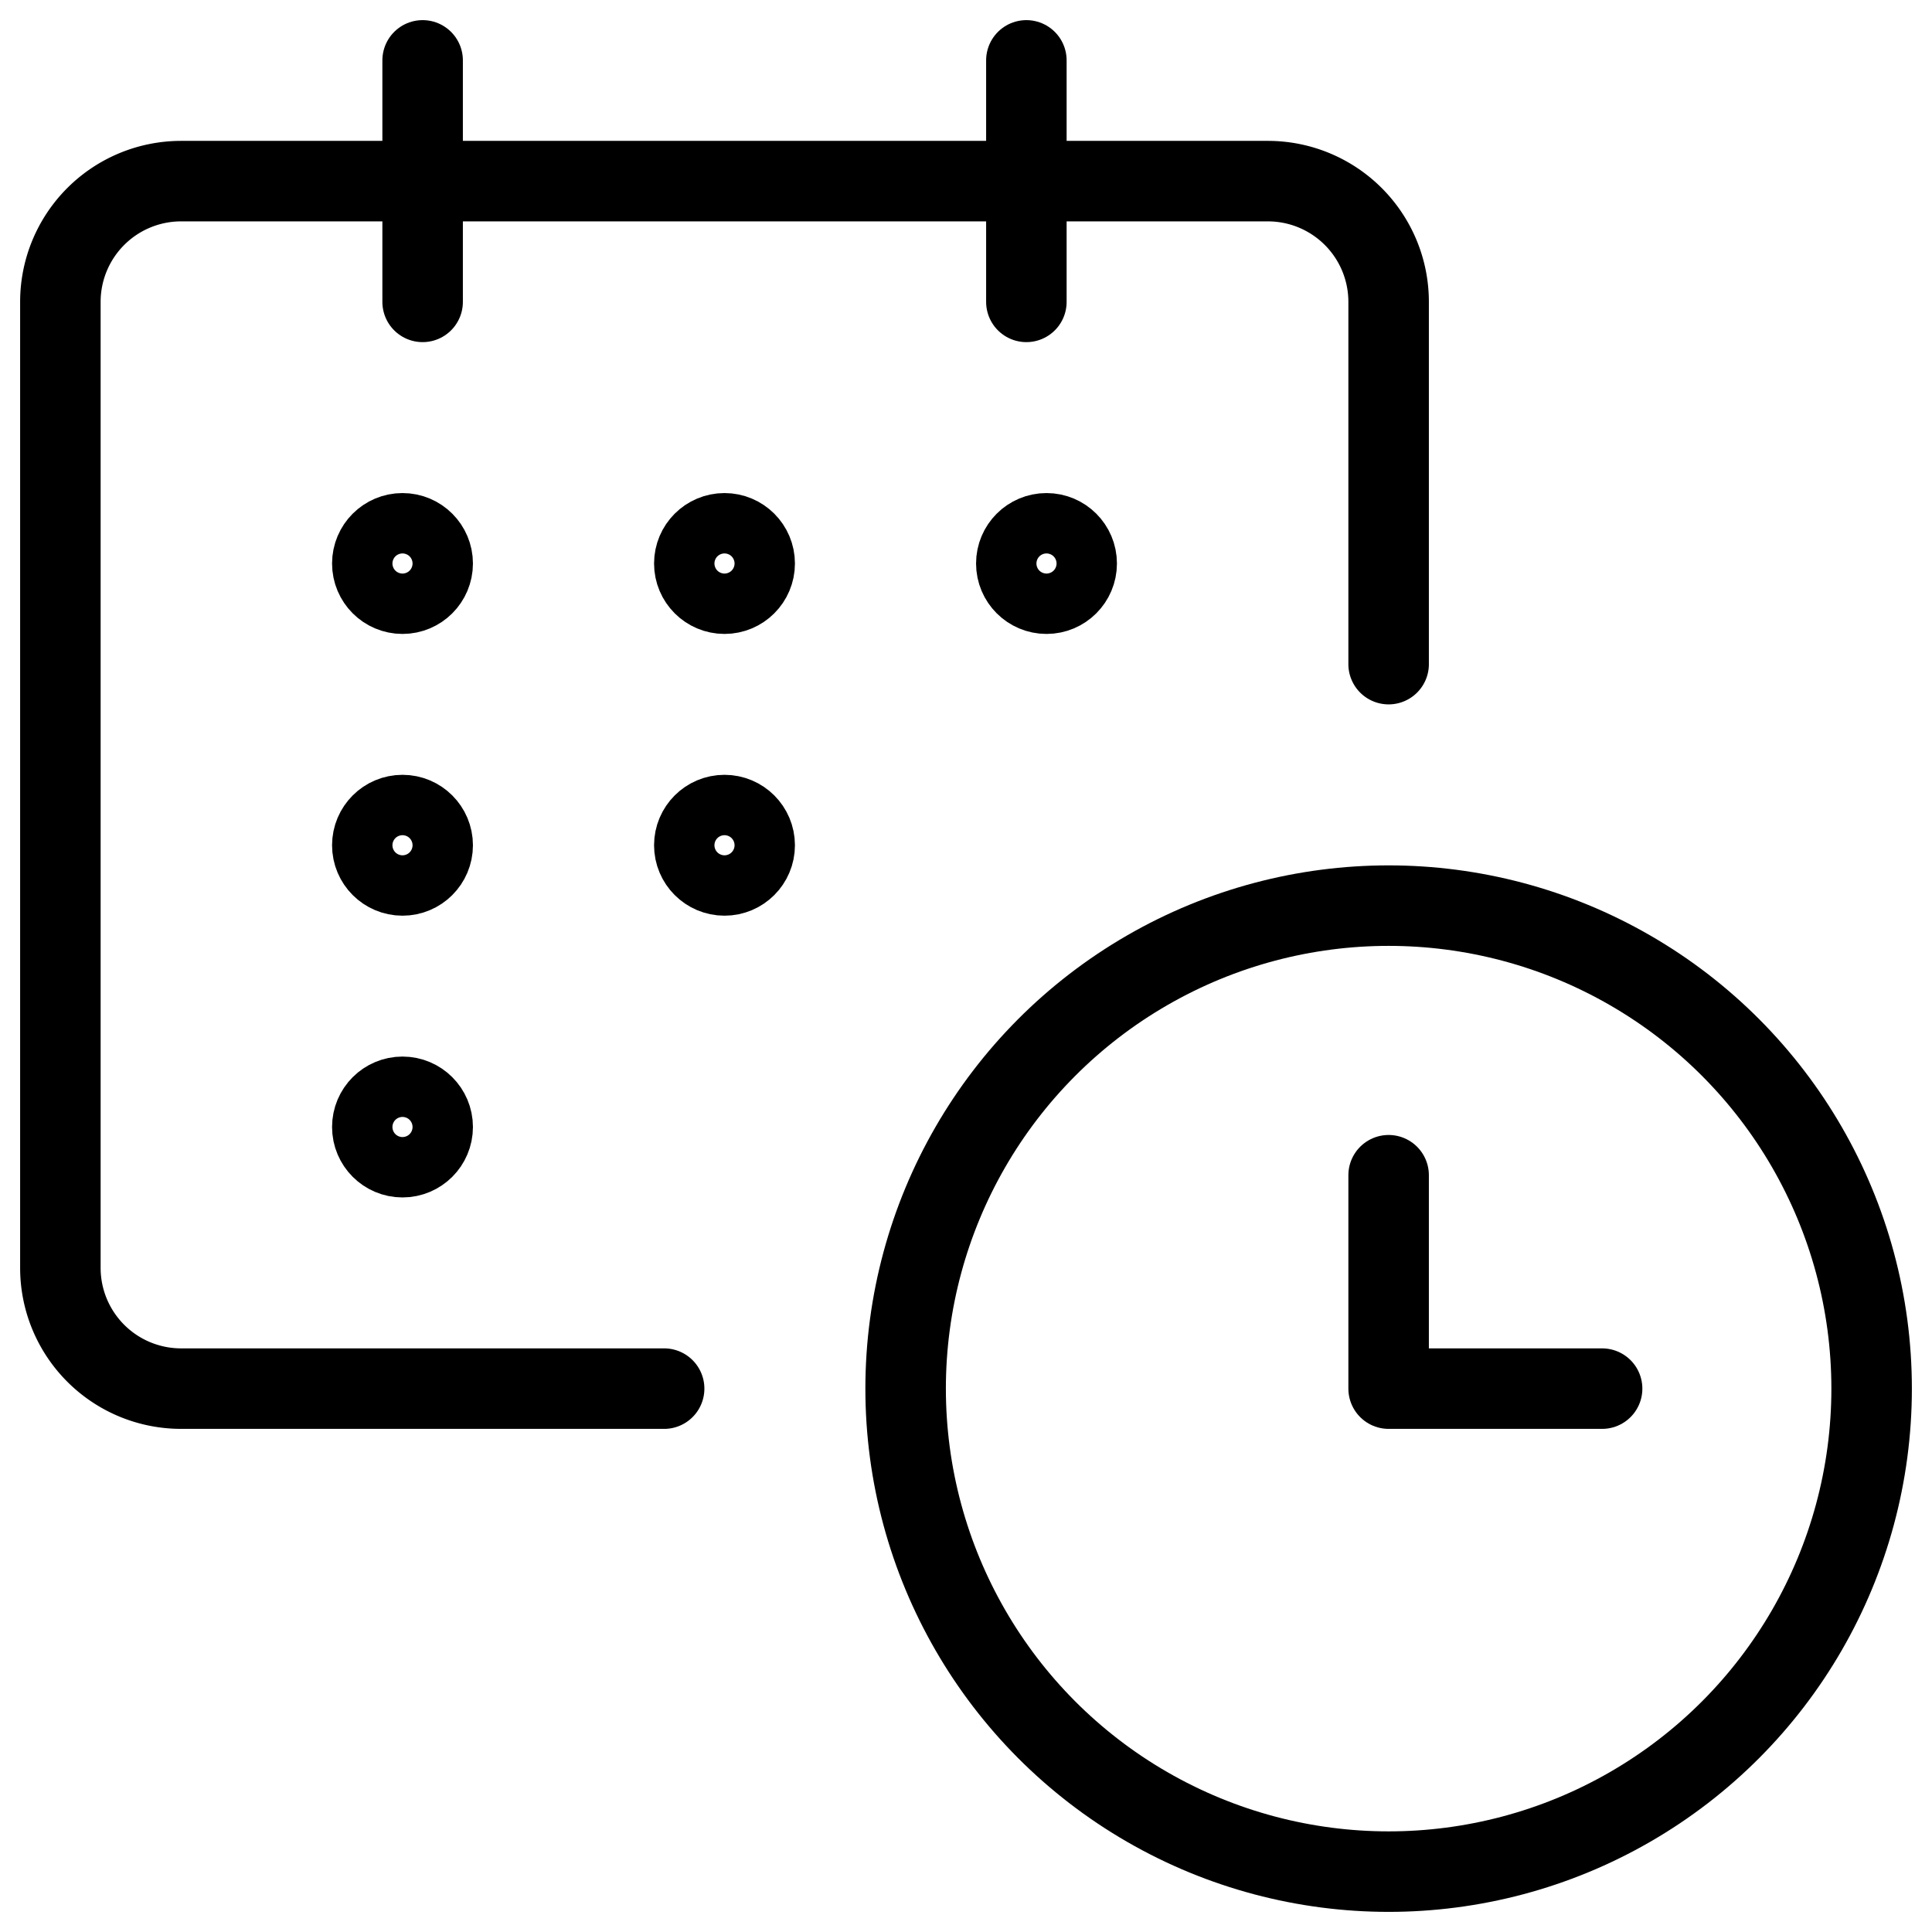 <svg xmlns="http://www.w3.org/2000/svg" viewBox="0 0 24 24"><g transform="matrix(1,0,0,1,0,0)"><defs><style>.a,.b{fill:none;stroke:#000000;}.a{stroke-miterlimit:10;}.b{stroke-linecap:round;stroke-linejoin:round;}</style></defs><title>time-monthly-1</title><circle class="a" cx="5" cy="7" r="0.375"></circle><circle class="a" cx="9" cy="7" r="0.375"></circle><circle class="a" cx="5" cy="10.5" r="0.375"></circle><circle class="a" cx="5" cy="14" r="0.375"></circle><circle class="a" cx="9" cy="10.5" r="0.375"></circle><circle class="a" cx="13" cy="7" r="0.375"></circle><path class="b" d="M8.25,17.25h-6a1.5,1.5,0,0,1-1.5-1.5h0v-12a1.5,1.5,0,0,1,1.5-1.5h13.5a1.5,1.5,0,0,1,1.5,1.5v4.5"></path><line class="b" x1="5.25" y1="3.75" x2="5.25" y2="0.75"></line><line class="b" x1="12.75" y1="3.75" x2="12.75" y2="0.75"></line><circle class="b" cx="17.25" cy="17.25" r="6"></circle><polyline class="b" points="19.902 17.25 17.25 17.25 17.25 14.599"></polyline></g></svg>